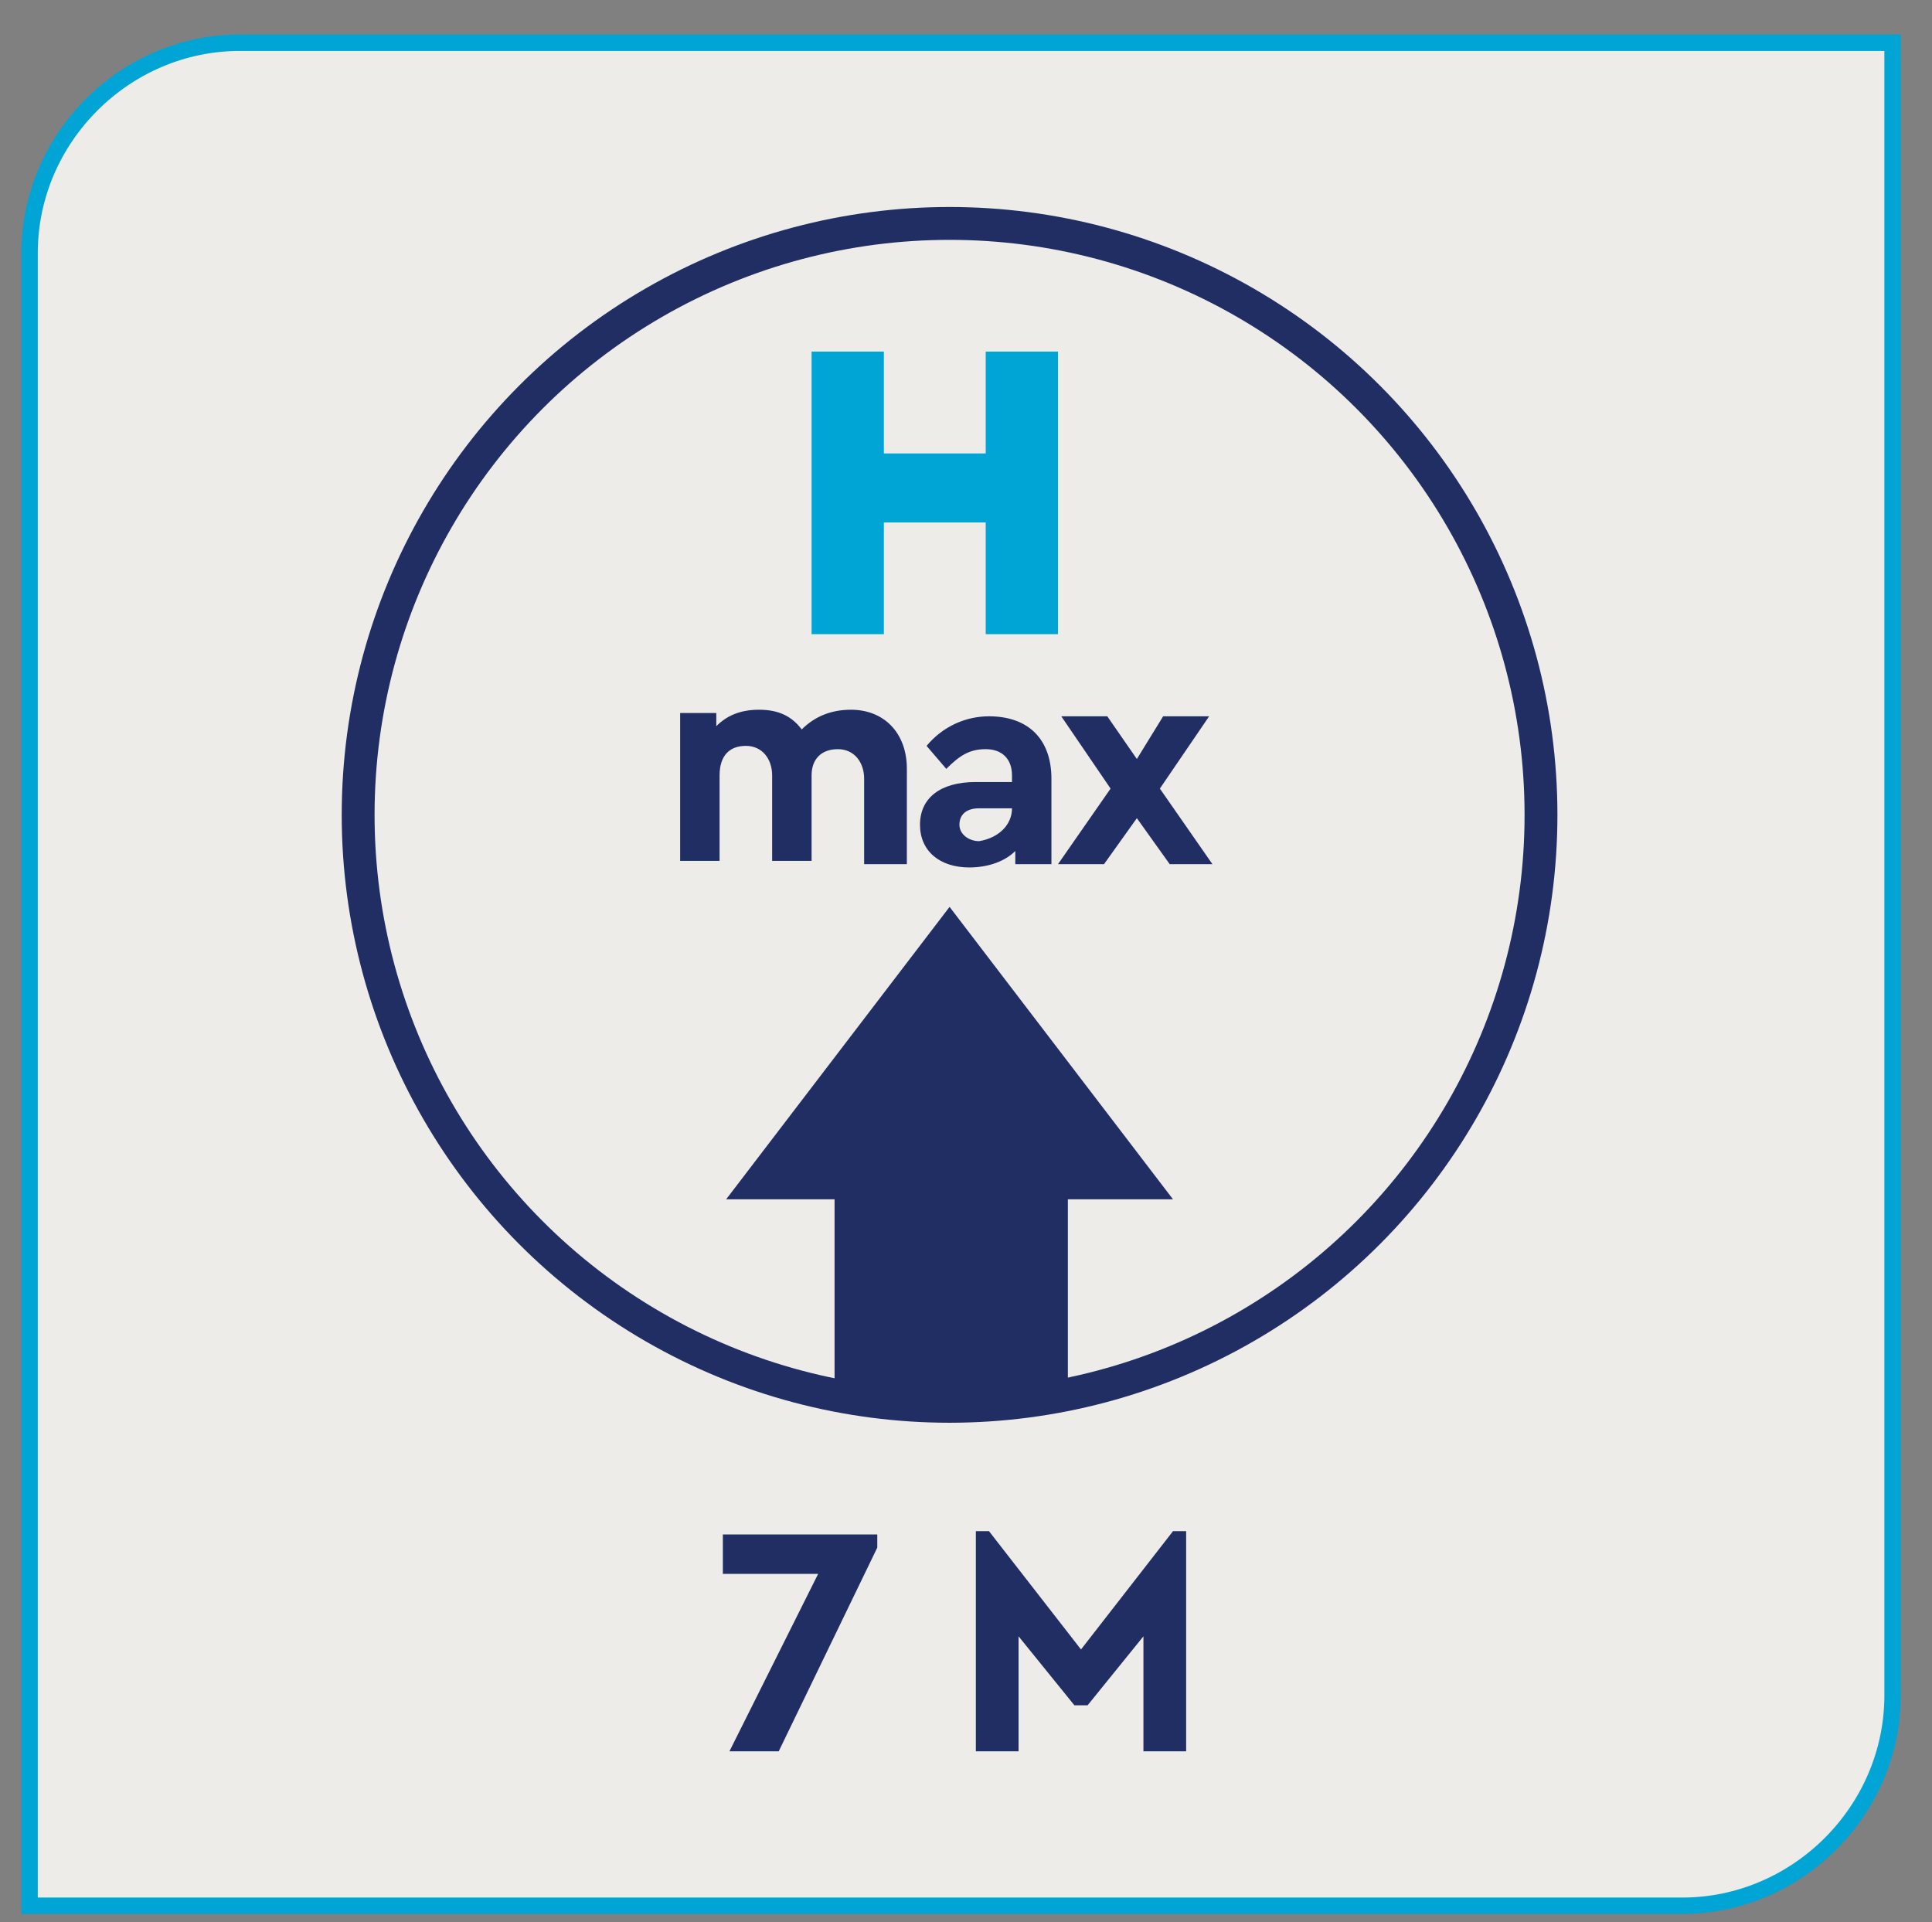<?xml version="1.0" encoding="utf-8"?>
<!-- Generator: Adobe Illustrator 26.0.1, SVG Export Plug-In . SVG Version: 6.00 Build 0)  -->
<svg version="1.1" id="Layer_1" xmlns="http://www.w3.org/2000/svg" xmlns:xlink="http://www.w3.org/1999/xlink" x="0px" y="0px"
	 viewBox="0 0 58.8 58.5" style="enable-background:new 0 0 58.8 58.5;" xml:space="preserve">
<rect x="0" y="0" width="58.8" height="58.5" fill="#808080" stroke="none"/>
<style type="text/css">
	.st0{clip-path:url(#SVGID_00000150782549443821142860000014565433789720549275_);fill:#EDECE8;}
	.st1{fill:#212E64;}
	.st2{clip-path:url(#SVGID_00000101785196066796694410000004412721283728518284_);fill:#EDECE8;}
	.st3{clip-path:url(#SVGID_00000101785196066796694410000004412721283728518284_);fill:none;stroke:#212E64;}
	.st4{fill:#00A5D6;}
	.st5{clip-path:url(#SVGID_00000015340227149055976260000005332474072698473649_);fill:#EDECE8;}
	
		.st6{clip-path:url(#SVGID_00000015340227149055976260000005332474072698473649_);fill:none;stroke:#00A5D6;stroke-width:0.5;stroke-miterlimit:10;}
	.st7{clip-path:url(#SVGID_00000082333906841960763360000002914539936862761136_);fill:#EDECE8;}
	.st8{clip-path:url(#SVGID_00000082333906841960763360000002914539936862761136_);fill:none;stroke:#212E64;}
</style>
<g>
	<defs>
		<rect id="SVGID_1_" x="-8.3" y="-6" width="75.2" height="65.2"/>
	</defs>
	<clipPath id="SVGID_00000011713255137036044760000012358672586699975853_">
		<use xlink:href="#SVGID_1_"  style="overflow:visible;"/>
	</clipPath>
	<path style="clip-path:url(#SVGID_00000011713255137036044760000012358672586699975853_);fill:#EDECE8;" d="M7.3,1.3
		c-3.5,0-6.4,2.9-6.4,6.4V58h50.3c3.5,0,6.4-2.9,6.4-6.4V1.3H7.3z"/>
</g>
<g>
	<path class="st1" d="M26.9,46.6v0.3l-2.7,5.6h-1.3l2.4-4.8h-2.5v-1.1H26.9z"/>
	<path class="st1" d="M35.4,46.4v6h-1.2v-3.2l-1.5,1.9h-0.4l-1.5-1.9v3.2h-1.2v-6H30l2.5,3.2l2.5-3.2H35.4z"/>
</g>
<g>
	<defs>
		<rect id="SVGID_00000178895985091078708690000004831684278164334734_" x="-8.3" y="-6" width="75.2" height="65.2"/>
	</defs>
	<clipPath id="SVGID_00000110451045096381046810000006263625847090467220_">
		<use xlink:href="#SVGID_00000178895985091078708690000004831684278164334734_"  style="overflow:visible;"/>
	</clipPath>
	<path style="clip-path:url(#SVGID_00000110451045096381046810000006263625847090467220_);fill:#EDECE8;" d="M28.9,42.8
		c9.9,0,18-8.1,18-18s-8.1-18-18-18s-18,8.1-18,18S19,42.8,28.9,42.8"/>
	
		<circle style="clip-path:url(#SVGID_00000110451045096381046810000006263625847090467220_);fill:none;stroke:#212E64;" cx="28.9" cy="24.8" r="18"/>
</g>
<rect x="25.4" y="33" class="st1" width="7.1" height="9.9"/>
<polygon class="st1" points="28.9,27.6 22.1,36.5 35.7,36.5 "/>
<g>
	<path class="st4" d="M24.7,10.7h2.2v3.1h3.1v-3.1h2.2v8.6h-2.2v-3.4h-3.1v3.4h-2.2V10.7z"/>
</g>
<g>
	<path class="st1" d="M27.5,26.3h-1.2v-2.6c0-0.5-0.3-0.9-0.8-0.9c-0.5,0-0.8,0.3-0.8,0.8v2.6h-1.2v-2.6c0-0.5-0.3-0.9-0.8-0.9
		c-0.5,0-0.8,0.3-0.8,0.9v2.6h-1.2v-4.5h1.1v0.4c0.3-0.3,0.7-0.5,1.3-0.5c0.6,0,1,0.2,1.3,0.6c0.4-0.4,0.9-0.6,1.5-0.6
		c1,0,1.7,0.7,1.7,1.8V26.3z"/>
	<path class="st1" d="M32,26.3h-1.1v-0.4c-0.3,0.3-0.8,0.5-1.4,0.5c-0.9,0-1.5-0.5-1.5-1.3c0-0.8,0.6-1.3,1.7-1.3h1.1v-0.2
		c0-0.5-0.3-0.8-0.8-0.8c-0.5,0-0.8,0.2-1.2,0.6l-0.6-0.7c0.5-0.6,1.2-0.9,1.9-0.9c1.2,0,1.9,0.7,1.9,1.9V26.3z M30.8,24.6h-1
		c-0.4,0-0.6,0.2-0.6,0.5s0.3,0.5,0.6,0.5C30.4,25.5,30.8,25.1,30.8,24.6L30.8,24.6z"/>
	<path class="st1" d="M35.6,26.3l-1-1.4l-1,1.4h-1.4l1.6-2.3l-1.5-2.2h1.4l0.9,1.3l0.8-1.3h1.4L35.3,24l1.6,2.3H35.6z"/>
</g>
<g>
	<defs>
		<rect id="SVGID_00000044172356745619463380000018391732555768517505_" x="-8.3" y="-6" width="75.2" height="65.2"/>
	</defs>
	<clipPath id="SVGID_00000029005248361095002840000007133338172468904593_">
		<use xlink:href="#SVGID_00000044172356745619463380000018391732555768517505_"  style="overflow:visible;"/>
	</clipPath>
	<path style="clip-path:url(#SVGID_00000029005248361095002840000007133338172468904593_);fill:#EDECE8;" d="M7.3,1.3
		c-3.5,0-6.4,2.9-6.4,6.4V58h50.3c3.5,0,6.4-2.9,6.4-6.4V1.3H7.3z"/>
	
		<path style="clip-path:url(#SVGID_00000029005248361095002840000007133338172468904593_);fill:none;stroke:#00A5D6;stroke-width:0.5;stroke-miterlimit:10;" d="
		M7.3,1.3c-3.5,0-6.4,2.9-6.4,6.4V58h50.3c3.5,0,6.4-2.9,6.4-6.4V1.3H7.3z"/>
</g>
<g>
	<path class="st1" d="M26.7,46.7v0.4l-3,6.2h-1.5l2.7-5.4H22v-1.2H26.7z"/>
	<path class="st1" d="M36.1,46.6v6.7h-1.3v-3.5l-1.7,2.1h-0.4L31,49.8v3.5h-1.3v-6.7h0.4l2.8,3.6l2.8-3.6H36.1z"/>
</g>
<g>
	<defs>
		<rect id="SVGID_00000103238835429835364860000017245158151034434447_" x="-8.3" y="-6" width="75.2" height="65.2"/>
	</defs>
	<clipPath id="SVGID_00000051362440406304427510000005135473436629830303_">
		<use xlink:href="#SVGID_00000103238835429835364860000017245158151034434447_"  style="overflow:visible;"/>
	</clipPath>
	<path style="clip-path:url(#SVGID_00000051362440406304427510000005135473436629830303_);fill:#EDECE8;" d="M28.9,42.8
		c9.9,0,18-8.1,18-18s-8.1-18-18-18s-18,8.1-18,18S19,42.8,28.9,42.8"/>
	
		<circle style="clip-path:url(#SVGID_00000051362440406304427510000005135473436629830303_);fill:none;stroke:#212E64;" cx="28.9" cy="24.8" r="18"/>
</g>
<rect x="25.4" y="33" class="st1" width="7.1" height="9.9"/>
<polygon class="st1" points="28.9,27.6 22.1,36.5 35.7,36.5 "/>
<g>
	<path class="st4" d="M24.7,10.7h2.2v3.1h3.1v-3.1h2.2v8.6h-2.2v-3.4h-3.1v3.4h-2.2V10.7z"/>
</g>
<g>
	<path class="st1" d="M27.5,26.3h-1.2v-2.6c0-0.5-0.3-0.9-0.8-0.9c-0.5,0-0.8,0.3-0.8,0.8v2.6h-1.2v-2.6c0-0.5-0.3-0.9-0.8-0.9
		c-0.5,0-0.8,0.3-0.8,0.9v2.6h-1.2v-4.5h1.1v0.4c0.3-0.3,0.7-0.5,1.3-0.5c0.6,0,1,0.2,1.3,0.6c0.4-0.4,0.9-0.6,1.5-0.6
		c1,0,1.7,0.7,1.7,1.8V26.3z"/>
	<path class="st1" d="M32,26.3h-1.1v-0.4c-0.3,0.3-0.8,0.5-1.4,0.5c-0.9,0-1.5-0.5-1.5-1.3c0-0.8,0.6-1.3,1.7-1.3h1.1v-0.2
		c0-0.5-0.3-0.8-0.8-0.8c-0.5,0-0.8,0.2-1.2,0.6l-0.6-0.7c0.5-0.6,1.2-0.9,1.9-0.9c1.2,0,1.9,0.7,1.9,1.9V26.3z M30.8,24.6h-1
		c-0.4,0-0.6,0.2-0.6,0.5s0.3,0.5,0.6,0.5C30.4,25.5,30.8,25.1,30.8,24.6L30.8,24.6z"/>
	<path class="st1" d="M35.6,26.3l-1-1.4l-1,1.4h-1.4l1.6-2.3l-1.5-2.2h1.4l0.9,1.3l0.8-1.3h1.4L35.3,24l1.6,2.3H35.6z"/>
</g>
</svg>
